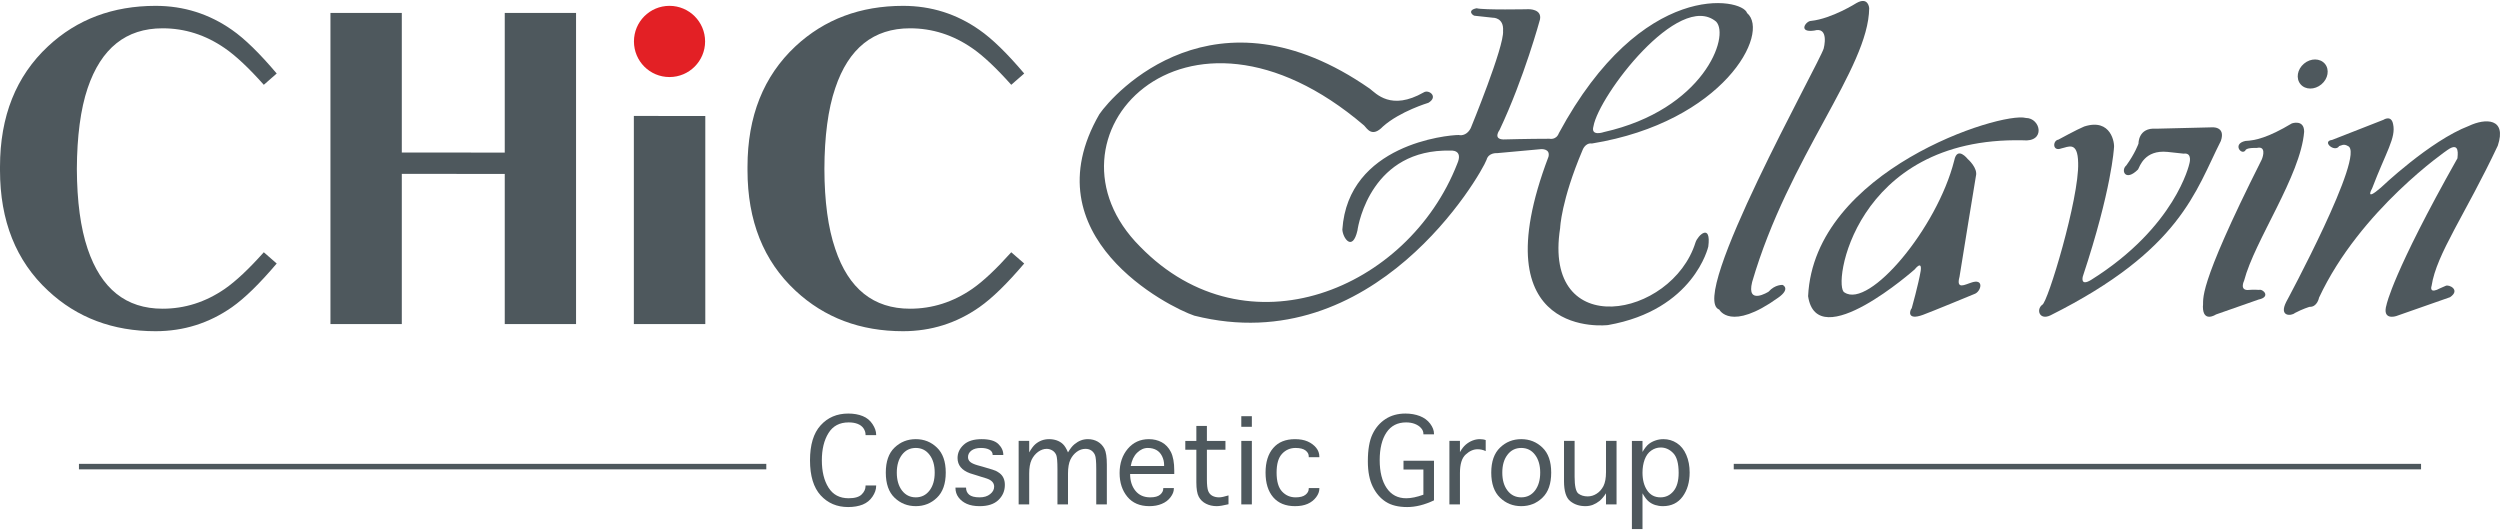 <?xml version="1.0" encoding="UTF-8"?>
<!DOCTYPE svg PUBLIC "-//W3C//DTD SVG 1.1//EN" "http://www.w3.org/Graphics/SVG/1.1/DTD/svg11.dtd">
<!-- Creator: CorelDRAW 2021 (64-Bit) -->
<svg xmlns="http://www.w3.org/2000/svg" xml:space="preserve" width="500px" height="106px" version="1.1" shape-rendering="geometricPrecision" text-rendering="geometricPrecision" image-rendering="optimizeQuality" fill-rule="evenodd" clip-rule="evenodd"
viewBox="0 0 500 106"
 xmlns:xlink="http://www.w3.org/1999/xlink"
 xmlns:xodm="http://www.corel.com/coreldraw/odm/2003">
 <g id="Layer_x0020_1">
  <path fill="#4E585D" fill-rule="nonzero" d="M0 33.36c0,-10.1 3.2,-18.13 9.62,-24.11 5.78,-5.39 12.96,-8.08 21.51,-8.08 5.61,0 10.68,1.6 15.27,4.81 2.57,1.79 5.53,4.69 8.94,8.72l-2.58 2.26c-3,-3.37 -5.6,-5.81 -7.81,-7.33 -3.84,-2.65 -7.99,-3.97 -12.44,-3.97 -7.31,0 -12.28,4 -14.98,11.96 -1.42,4.19 -2.13,9.7 -2.16,16.17 0.03,6.47 0.74,11.79 2.16,15.99 2.7,7.98 7.67,11.96 14.98,11.96 4.45,0 8.6,-1.32 12.44,-3.96 2.21,-1.53 4.81,-3.97 7.81,-7.33l2.58 2.25c-3.41,4.02 -6.37,6.92 -8.94,8.73 -4.59,3.21 -9.66,4.8 -15.27,4.81 -8.55,0 -15.73,-2.7 -21.51,-8.1 -6.42,-5.95 -9.62,-13.99 -9.62,-24.09l0 -0.69z"/>
  <polygon fill="#4E585D" fill-rule="nonzero" points="100.95,30.52 100.95,2.59 115.21,2.59 115.21,64.81 100.95,64.81 100.95,34.79 91,34.78 80.36,34.78 80.36,64.81 66.09,64.81 66.09,2.59 80.36,2.59 80.36,30.51 91.12,30.51 "/>
  <path fill="#4E585D" fill-rule="nonzero" d="M149.5 33.36c0,-10.1 3.2,-18.13 9.6,-24.11 5.8,-5.39 12.97,-8.08 21.53,-8.08 5.59,0 10.67,1.6 15.25,4.81 2.58,1.79 5.55,4.69 8.96,8.72l-2.59 2.26c-3.01,-3.37 -5.6,-5.81 -7.81,-7.33 -3.83,-2.65 -7.99,-3.97 -12.44,-3.97 -7.29,0 -12.29,4 -14.95,11.96 -1.44,4.19 -2.15,9.7 -2.17,16.17 0.02,6.47 0.73,11.79 2.17,15.99 2.66,7.98 7.66,11.96 14.95,11.96 4.45,0 8.61,-1.32 12.44,-3.96 2.21,-1.53 4.8,-3.97 7.81,-7.33l2.59 2.25c-3.41,4.02 -6.38,6.92 -8.96,8.73 -4.58,3.21 -9.66,4.8 -15.25,4.81 -8.56,0 -15.73,-2.7 -21.53,-8.1 -6.4,-5.95 -9.6,-13.99 -9.6,-24.09l0 -0.69z"/>
  <polygon fill="#4E585D" fill-rule="nonzero" points="141.06,64.81 126.77,64.81 126.77,23.19 141.06,23.2 "/>
  <g id="_1982875530368">
   <path fill="#4E585D" fill-rule="nonzero" d="M362.21 4.18c4.18,-0.45 9.1,-3.58 9.1,-3.58 2.39,-1.34 2.53,1.04 2.53,1.04 -0.14,12.09 -16.1,29.69 -23.41,54.76 -1.19,4.77 3.28,1.94 3.28,1.94 1.34,-1.5 2.83,-1.35 2.83,-1.35 0,0 1.64,0.75 -0.89,2.54 -9.55,6.86 -11.79,2.39 -11.79,2.39 -6.42,-2.24 19.99,-49.24 20.88,-52.22 0,0 1.2,-4.47 -1.93,-3.58 -3.28,0.45 -1.64,-1.94 -0.6,-1.94z"/>
   <path fill="#4E585D" fill-rule="nonzero" d="M405.17 23.59c-4.92,-1.34 -42.36,10.44 -43.55,35.65 1.79,11.94 21.33,-5.37 21.33,-5.37 0,0 1.49,-1.94 1.19,0.3 -0.45,2.69 -1.79,7.46 -1.79,7.46 -0.4,0.44 -1.05,2.54 2.24,1.34 1.64,-0.59 10.29,-4.17 10.29,-4.17 1.35,-0.45 2.09,-3.28 -0.74,-2.24 -1.05,0.3 -2.98,1.49 -2.24,-1.19 0.44,-2.84 3.28,-20.14 3.28,-20.14 0.45,-1.64 -1.64,-3.43 -1.64,-3.43 0,0 -2.09,-2.69 -2.69,0.29 -3.43,13.58 -17.01,29.69 -21.93,26.41 -2.53,-0.9 1.79,-31.18 35.65,-30.44 4.63,0.45 3.58,-4.47 0.6,-4.47z"/>
   <path fill="#4E585D" fill-rule="nonzero" d="M411.67 27.93c-1.15,0.17 -1.23,2.45 0.61,1.75 1.32,-0.26 3.27,-1.58 3.35,2.89 0.24,7.01 -6.15,28.22 -7.2,28.4 -1.24,0.96 -0.53,3.15 1.66,2.1 26.11,-13.06 29.01,-24.89 34.08,-34.88 1.05,-3.06 -1.92,-2.72 -1.92,-2.72l-11.04 0.27c-3.6,-0.27 -3.51,2.98 -3.51,2.98 0,0 -0.71,2.01 -2.45,4.38 -1.14,0.97 -0.18,3.33 2.36,0.79 0.35,-0.62 1.31,-3.95 5.87,-3.51l3.24 0.35c1.85,-0.26 1.15,2.02 1.15,2.02 0,0 -2.72,12.62 -19.63,23.22 -2.29,1.4 -1.67,-0.7 -1.67,-0.7 5.79,-17.44 6.22,-25.68 6.22,-25.68 0.18,-0.87 -0.52,-6.04 -5.95,-4.29 -1.32,0.53 -5.17,2.63 -5.17,2.63z"/>
   <path fill="#4E585D" fill-rule="nonzero" d="M449.08 28.19c-2.8,0.61 -0.61,3.15 0.09,1.75 0.44,-0.44 2.19,-0.35 2.19,-0.35 1.84,-0.44 1.32,1.58 0.97,2.36 -13.32,26.47 -11.49,27.78 -11.75,29.36 0,3.33 2.63,1.58 2.63,1.58l8.5 -2.98c2.54,-0.53 0.88,-2.19 0.09,-1.93 -1.05,-0.09 -1.93,0 -1.93,0 -2.1,0.26 -1.05,-1.84 -1.05,-1.84 2.1,-8.06 11.3,-20.95 12.01,-29.79 0,-2.54 -2.46,-1.67 -2.46,-1.67 -4.82,2.89 -7.36,3.42 -9.29,3.51z"/>
   <path fill="#4E585D" fill-rule="nonzero" d="M466.43 27.98c-2.19,0.27 0.53,2.63 1.41,1.23 0.43,-0.08 0.87,-0.53 1.75,0 3.68,1.49 -12.36,31.2 -12.36,31.2 -1.49,2.98 1.05,2.81 1.75,2.19 1.49,-0.79 2.9,-1.23 2.9,-1.23 1.58,0.09 1.93,-1.84 1.93,-1.84 8.23,-17.61 25.68,-29.53 25.68,-29.53 2.61,-1.84 2,1.23 2,1.66 -12.96,22.97 -14.18,29.28 -14.18,29.28 -0.97,3.24 1.92,2.28 1.92,2.28l10.78 -3.78c2.18,-1.48 -0.27,-2.62 -0.88,-2.27 -0.87,0.35 -1.75,0.79 -1.75,0.79 -1.58,0.61 -1.06,-0.79 -1.06,-0.79 0.97,-6.4 6.76,-14.29 13.24,-28.04 1.84,-5.53 -2.46,-5.53 -5.78,-3.95 -7.8,2.98 -17.62,12.36 -17.62,12.36 -3.33,2.89 -1.75,0.17 -1.75,0.17 2.81,-7.36 4.82,-10.16 4.21,-12.88 -0.36,-1.92 -1.93,-0.87 -1.93,-0.87l-10.26 4.02z"/>
   <path fill="#4E585D" fill-rule="nonzero" d="M460.11 16.85c-0.97,-1.15 -0.66,-2.99 0.69,-4.12 1.34,-1.13 3.21,-1.11 4.18,0.03 0.96,1.14 0.65,2.99 -0.7,4.11 -1.34,1.13 -3.21,1.12 -4.17,-0.02z"/>
   <path fill="#4E585D" fill-rule="nonzero" d="M320.79 26.41c0,0 -2.71,0.96 -2.1,-1.14 1.05,-6.13 17.08,-27.17 24.53,-20.95 2.82,2.9 -2.53,17.62 -22.43,22.09zm28.62 -23.81l0 0c-0.95,-3.03 -20.99,-6.81 -37.63,24.02 -0.54,1.45 -1.89,1.13 -1.89,1.13 -4.16,0 -9.22,0.14 -9.22,0.14 -2.14,-0.07 -0.76,-1.89 -0.76,-1.89 4.92,-10.4 8.08,-22.08 8.08,-22.08 0.45,-2.14 -2.26,-2.08 -2.26,-2.08 0,0 -9.08,0.19 -10.4,-0.19 -2.06,0.39 -0.74,1.62 -0.2,1.52 0.95,0.1 3.41,0.37 3.41,0.37 0,0 2.27,-0.09 2.07,2.65 0.28,3.04 -6.46,19.43 -6.46,19.43 -0.61,1.23 -1.66,1.56 -2.42,1.38 -2.27,0 -22.12,1.88 -23.26,18.91 0.09,1.71 2.02,4.51 3.02,0.19 0.2,-1.52 2.94,-16.36 18.62,-15.98 0,0 2.62,-0.28 1.33,2.65 -9.83,25.16 -42.06,38.48 -63.43,16.54 -21.56,-21.56 8.71,-55.04 44.81,-24.21 0.65,0.69 1.61,2.45 3.78,0.19 3.4,-3.03 9.08,-4.73 9.08,-4.73 2.08,-1.25 0.05,-2.74 -0.94,-2.08 -6.54,3.72 -9.51,0.22 -10.79,-0.75 -31,-21.57 -51.23,0.94 -54.07,5.1 -14.15,24.47 13.92,38.61 18.98,40.3 36.06,9.07 57.37,-28.27 58.45,-31.17 0.4,-1.48 2.08,-1.33 2.08,-1.33l8.79 -0.8c0,0 1.92,-0.18 1.52,1.51 -14,36.88 11.91,33.67 11.91,33.67 17.21,-3.03 20.05,-15.7 20.05,-15.7 0.61,-4.76 -2.09,-2.28 -2.56,-0.82 -4.72,15.13 -30.66,20 -27.07,-2.89 0,0 0.17,-5.43 4.48,-15.58 0,0 0.52,-1.51 1.88,-1.32 26.33,-4.31 35.74,-22.13 31.02,-26.1z"/>
  </g>
  <g id="_1985736460784">
   <g>
    <path fill="#4E585D" fill-rule="nonzero" d="M173.11 97.09l2.12 0 0 0.11c0,0.7 -0.25,1.41 -0.73,2.12 -0.48,0.72 -1.13,1.25 -1.95,1.59 -0.83,0.33 -1.8,0.5 -2.92,0.5 -2.24,0 -4.07,-0.78 -5.5,-2.34 -1.42,-1.56 -2.13,-3.9 -2.13,-7.01 0,-3.09 0.7,-5.43 2.12,-6.99 1.42,-1.57 3.26,-2.36 5.53,-2.36 1.1,0 2.07,0.17 2.9,0.51 0.82,0.33 1.47,0.87 1.95,1.6 0.48,0.73 0.73,1.43 0.73,2.1l0 0.11 -2.12 0 0 -0.11c0,-0.43 -0.14,-0.85 -0.4,-1.24 -0.27,-0.4 -0.66,-0.7 -1.17,-0.9 -0.5,-0.2 -1.1,-0.3 -1.81,-0.3 -1.81,0 -3.15,0.71 -4.03,2.13 -0.89,1.43 -1.33,3.24 -1.33,5.45 0,2.23 0.44,4.05 1.33,5.46 0.89,1.42 2.23,2.13 4.02,2.13 1.23,0 2.1,-0.25 2.61,-0.76 0.52,-0.51 0.78,-1.07 0.78,-1.69l0 -0.11z"/>
    <path fill="#4E585D" fill-rule="nonzero" d="M183.16 101.23c-1.66,0 -3.07,-0.56 -4.25,-1.69 -1.17,-1.12 -1.75,-2.8 -1.75,-5.02 0,-2.21 0.58,-3.88 1.75,-5 1.18,-1.13 2.59,-1.69 4.25,-1.69 1.65,0 3.06,0.56 4.23,1.69 1.17,1.12 1.76,2.79 1.76,5 0,2.22 -0.59,3.9 -1.76,5.02 -1.17,1.13 -2.58,1.69 -4.23,1.69zm0 -1.76l0 0c1.13,0 2.05,-0.46 2.74,-1.36 0.7,-0.91 1.04,-2.1 1.04,-3.59 0,-1.47 -0.34,-2.67 -1.04,-3.57 -0.69,-0.91 -1.61,-1.36 -2.74,-1.36 -1.15,0 -2.06,0.45 -2.76,1.36 -0.69,0.9 -1.04,2.1 -1.04,3.57 0,1.49 0.35,2.68 1.04,3.59 0.7,0.9 1.61,1.36 2.76,1.36z"/>
    <path fill="#4E585D" fill-rule="nonzero" d="M191.09 97.52l2.12 0 0 0.05c0,0.54 0.2,1 0.61,1.36 0.42,0.36 1.12,0.54 2.1,0.54 0.87,0 1.57,-0.21 2.1,-0.64 0.54,-0.42 0.81,-0.92 0.81,-1.5 0,-0.78 -0.53,-1.33 -1.58,-1.66l-1.07 -0.33 -0.72 -0.23 -1.45 -0.45c-1.67,-0.61 -2.5,-1.63 -2.5,-3.06 0,-1 0.4,-1.88 1.21,-2.63 0.81,-0.76 2.01,-1.14 3.6,-1.14 1.57,0 2.68,0.32 3.35,0.97 0.66,0.65 0.99,1.37 0.99,2.15l0 0.05 -2.13 0 0 -0.05c0,-0.42 -0.21,-0.75 -0.63,-1 -0.43,-0.24 -0.99,-0.36 -1.7,-0.36 -0.84,0 -1.48,0.18 -1.93,0.53 -0.45,0.35 -0.67,0.79 -0.67,1.3 0,0.39 0.15,0.71 0.44,0.96 0.29,0.25 0.77,0.47 1.46,0.67l1.01 0.28 0.74 0.22c1.03,0.29 1.66,0.5 1.92,0.62 0.25,0.12 0.5,0.28 0.76,0.47 0.35,0.27 0.61,0.6 0.78,0.99 0.17,0.38 0.26,0.83 0.26,1.35 0,1.19 -0.43,2.2 -1.29,3.02 -0.85,0.82 -2.1,1.23 -3.75,1.23 -1.04,0 -1.9,-0.16 -2.59,-0.47 -0.69,-0.31 -1.23,-0.74 -1.64,-1.29 -0.41,-0.55 -0.61,-1.18 -0.61,-1.9l0 -0.05z"/>
    <path fill="#4E585D" fill-rule="nonzero" d="M205.84 100.88l-2.11 0 0 -12.7 2.11 0 0 2.3c0.44,-0.77 0.85,-1.32 1.24,-1.65 0.39,-0.33 0.81,-0.58 1.27,-0.75 0.47,-0.17 0.96,-0.25 1.48,-0.25 0.52,0 1.02,0.08 1.5,0.24 0.48,0.17 0.89,0.41 1.24,0.74 0.35,0.32 0.7,0.88 1.03,1.67 0.44,-0.74 0.86,-1.28 1.28,-1.62 0.43,-0.35 0.85,-0.61 1.3,-0.78 0.44,-0.17 0.91,-0.25 1.42,-0.25 0.71,0 1.37,0.17 1.95,0.5 0.58,0.34 1.03,0.82 1.35,1.44 0.31,0.62 0.47,1.68 0.47,3.17l0 7.94 -2.12 0 0 -7.06c0,-1.49 -0.08,-2.44 -0.26,-2.83 -0.18,-0.4 -0.43,-0.7 -0.75,-0.91 -0.31,-0.2 -0.69,-0.31 -1.14,-0.31 -0.63,0 -1.21,0.2 -1.74,0.59 -0.53,0.39 -0.96,0.91 -1.28,1.57 -0.31,0.66 -0.48,1.59 -0.48,2.77l0 6.18 -2.11 0 0 -7.05c0,-1.49 -0.08,-2.44 -0.24,-2.83 -0.17,-0.39 -0.43,-0.7 -0.78,-0.91 -0.36,-0.21 -0.74,-0.32 -1.15,-0.32 -0.57,0 -1.14,0.2 -1.7,0.6 -0.55,0.41 -0.99,0.94 -1.31,1.61 -0.31,0.67 -0.47,1.58 -0.47,2.72l0 6.18z"/>
    <path fill="#4E585D" fill-rule="nonzero" d="M232.65 97.61l2.12 0 0 0.12c0,0.56 -0.22,1.13 -0.66,1.71 -0.44,0.59 -1.02,1.03 -1.75,1.33 -0.72,0.31 -1.55,0.46 -2.49,0.46 -1.9,0 -3.37,-0.63 -4.4,-1.88 -1.03,-1.25 -1.55,-2.83 -1.55,-4.74 0,-1.95 0.55,-3.57 1.64,-4.86 1.09,-1.28 2.5,-1.92 4.22,-1.92 0.95,0 1.81,0.21 2.57,0.62 0.77,0.42 1.38,1.07 1.83,1.95 0.44,0.89 0.67,2.11 0.67,3.69l0 0.71 -8.83 0c0,1.35 0.35,2.47 1.06,3.35 0.71,0.88 1.7,1.32 2.96,1.32 0.91,0 1.57,-0.18 1.99,-0.54 0.42,-0.36 0.62,-0.76 0.62,-1.2l0 -0.12zm-6.5 -4.41l0 0 6.67 0 0 -0.24c0,-0.6 -0.14,-1.17 -0.41,-1.73 -0.28,-0.56 -0.66,-0.97 -1.15,-1.24 -0.48,-0.26 -1.05,-0.4 -1.7,-0.4 -0.77,0 -1.48,0.32 -2.13,0.95 -0.65,0.63 -1.08,1.52 -1.28,2.66z"/>
    <path fill="#4E585D" fill-rule="nonzero" d="M245.7 99.08l0 1.77c-1.03,0.25 -1.82,0.38 -2.36,0.38 -0.79,0 -1.5,-0.16 -2.13,-0.48 -0.64,-0.32 -1.12,-0.78 -1.45,-1.39 -0.33,-0.6 -0.49,-1.57 -0.49,-2.89l0 -6.53 -2.21 0 0 -1.76 2.21 0 0 -3 2.11 0 0 3 3.71 0 0 1.76 -3.71 0 0 5.92c0,1.13 0.09,1.9 0.26,2.34 0.18,0.44 0.45,0.76 0.83,0.96 0.37,0.2 0.82,0.31 1.34,0.31 0.42,0 1.05,-0.13 1.89,-0.39z"/>
    <path fill="#4E585D" fill-rule="nonzero" d="M248.26 85.36l0 -2.12 2.11 0 0 2.12 -2.11 0zm0 2.82l0 0 2.11 0 0 12.7 -2.11 0 0 -12.7z"/>
    <path fill="#4E585D" fill-rule="nonzero" d="M261.75 97.61l2.12 0 0 0.12c0,0.57 -0.21,1.14 -0.64,1.71 -0.44,0.58 -1,1.02 -1.7,1.33 -0.7,0.31 -1.54,0.46 -2.53,0.46 -1.89,0 -3.34,-0.6 -4.36,-1.78 -1.02,-1.19 -1.53,-2.83 -1.53,-4.93 0,-2.09 0.51,-3.73 1.53,-4.91 1.02,-1.19 2.47,-1.78 4.36,-1.78 0.99,0 1.83,0.15 2.53,0.46 0.7,0.31 1.26,0.73 1.7,1.26 0.43,0.53 0.64,1.13 0.64,1.78l0 0.11 -2.12 0 0 -0.11c0.02,-0.46 -0.18,-0.87 -0.62,-1.22 -0.43,-0.34 -1.1,-0.52 -2.01,-0.52 -1.08,0 -1.98,0.39 -2.71,1.17 -0.73,0.78 -1.09,2.03 -1.09,3.76 0,1.74 0.36,3 1.09,3.78 0.73,0.78 1.63,1.17 2.71,1.17 0.91,0 1.57,-0.18 1.99,-0.53 0.43,-0.34 0.64,-0.75 0.64,-1.21l0 -0.12z"/>
    <path fill="#4E585D" fill-rule="nonzero" d="M286.8 100.07c-1.87,0.89 -3.66,1.34 -5.36,1.34 -1.76,0 -3.19,-0.35 -4.28,-1.05 -1.09,-0.7 -1.96,-1.71 -2.61,-3.03 -0.65,-1.32 -0.98,-3.01 -0.98,-5.07 0,-2.32 0.31,-4.13 0.93,-5.42 0.61,-1.29 1.48,-2.3 2.6,-3.03 1.12,-0.73 2.45,-1.1 3.99,-1.1 1.05,0 2.01,0.17 2.88,0.5 0.86,0.34 1.55,0.84 2.06,1.52 0.51,0.68 0.77,1.35 0.77,2.02l0 0.11 -2.12 0 0 -0.11c0,-0.41 -0.15,-0.79 -0.47,-1.14 -0.31,-0.36 -0.73,-0.63 -1.24,-0.83 -0.51,-0.2 -1.09,-0.3 -1.75,-0.3 -1.71,0 -3.02,0.67 -3.92,2.01 -0.9,1.34 -1.36,3.19 -1.36,5.54 0,2.35 0.47,4.21 1.39,5.57 0.93,1.37 2.23,2.05 3.91,2.05 0.99,0 2.14,-0.24 3.44,-0.71l0 -5.03 -3.98 0 0 -1.76 6.1 0 0 7.92z"/>
    <path fill="#4E585D" fill-rule="nonzero" d="M291.99 100.88l-2.11 0 0 -12.7 2.11 0 0 2.24c0.36,-0.64 0.75,-1.14 1.17,-1.5 0.43,-0.36 0.88,-0.63 1.35,-0.81 0.48,-0.19 0.97,-0.28 1.46,-0.28 0.45,0 0.84,0.06 1.17,0.19l0 2.2c-0.51,-0.25 -1.06,-0.37 -1.63,-0.37 -0.82,0 -1.61,0.35 -2.37,1.05 -0.77,0.69 -1.15,1.93 -1.15,3.7l0 6.28z"/>
    <path fill="#4E585D" fill-rule="nonzero" d="M304.25 101.23c-1.65,0 -3.07,-0.56 -4.24,-1.69 -1.17,-1.12 -1.76,-2.8 -1.76,-5.02 0,-2.21 0.59,-3.88 1.76,-5 1.17,-1.13 2.59,-1.69 4.24,-1.69 1.66,0 3.07,0.56 4.24,1.69 1.17,1.12 1.75,2.79 1.75,5 0,2.22 -0.58,3.9 -1.75,5.02 -1.17,1.13 -2.58,1.69 -4.24,1.69zm0 -1.76l0 0c1.14,0 2.06,-0.46 2.75,-1.36 0.69,-0.91 1.04,-2.1 1.04,-3.59 0,-1.47 -0.35,-2.67 -1.04,-3.57 -0.69,-0.91 -1.61,-1.36 -2.75,-1.36 -1.14,0 -2.06,0.45 -2.75,1.36 -0.7,0.9 -1.04,2.1 -1.04,3.57 0,1.49 0.34,2.68 1.04,3.59 0.69,0.9 1.61,1.36 2.75,1.36z"/>
    <path fill="#4E585D" fill-rule="nonzero" d="M321.2 88.18l2.11 0 0 12.7 -2.11 0 0 -2.22c-0.44,0.68 -0.88,1.19 -1.31,1.54 -0.43,0.34 -0.87,0.59 -1.33,0.77 -0.45,0.17 -0.95,0.26 -1.48,0.26 -1.19,0 -2.2,-0.33 -3.03,-1 -0.83,-0.66 -1.25,-2 -1.25,-4l0 -8.05 2.12 0 0 7.16c0,1.86 0.25,2.98 0.75,3.37 0.5,0.38 1.12,0.57 1.86,0.57 0.64,0 1.25,-0.18 1.81,-0.55 0.57,-0.36 1.02,-0.88 1.36,-1.54 0.33,-0.67 0.5,-1.59 0.5,-2.77l0 -6.24z"/>
    <path fill="#4E585D" fill-rule="nonzero" d="M328.5 105.81l-2.12 0 0 -17.63 2.12 0 0 2.21c0.44,-0.75 0.86,-1.28 1.27,-1.6 0.4,-0.31 0.85,-0.54 1.36,-0.71 0.5,-0.17 1.02,-0.25 1.56,-0.25 0.97,0 1.87,0.26 2.68,0.79 0.81,0.53 1.44,1.31 1.89,2.36 0.45,1.04 0.67,2.22 0.67,3.52 0,1.93 -0.47,3.54 -1.4,4.81 -0.94,1.28 -2.26,1.92 -3.95,1.92 -0.54,0 -1.06,-0.08 -1.54,-0.23 -0.49,-0.16 -0.92,-0.39 -1.29,-0.7 -0.38,-0.3 -0.8,-0.85 -1.25,-1.64l0 7.15zm0 -11.28l0 0c0,1.44 0.31,2.63 0.94,3.55 0.63,0.93 1.51,1.39 2.65,1.39 1.05,0 1.91,-0.41 2.6,-1.23 0.69,-0.82 1.04,-2.04 1.04,-3.67 0,-1.9 -0.37,-3.22 -1.1,-3.96 -0.72,-0.74 -1.55,-1.11 -2.49,-1.11 -0.67,0 -1.3,0.2 -1.89,0.61 -0.59,0.4 -1.02,1.01 -1.32,1.8 -0.29,0.8 -0.43,1.68 -0.43,2.62z"/>
   </g>
   <polygon fill="#4E585D" fill-rule="nonzero" points="153.26,93.87 15.79,93.87 15.79,92.77 153.26,92.77 "/>
   <polygon fill="#4E585D" fill-rule="nonzero" points="484.21,93.87 346.75,93.87 346.75,92.77 484.21,92.77 "/>
  </g>
  <path fill="#E32025" fill-rule="nonzero" d="M126.79 8.29c0,-3.93 3.16,-7.12 7.11,-7.12 3.93,0 7.12,3.19 7.12,7.12 0,3.93 -3.19,7.12 -7.12,7.12 -3.95,0 -7.11,-3.19 -7.11,-7.12z"/>
 </g>
</svg>
